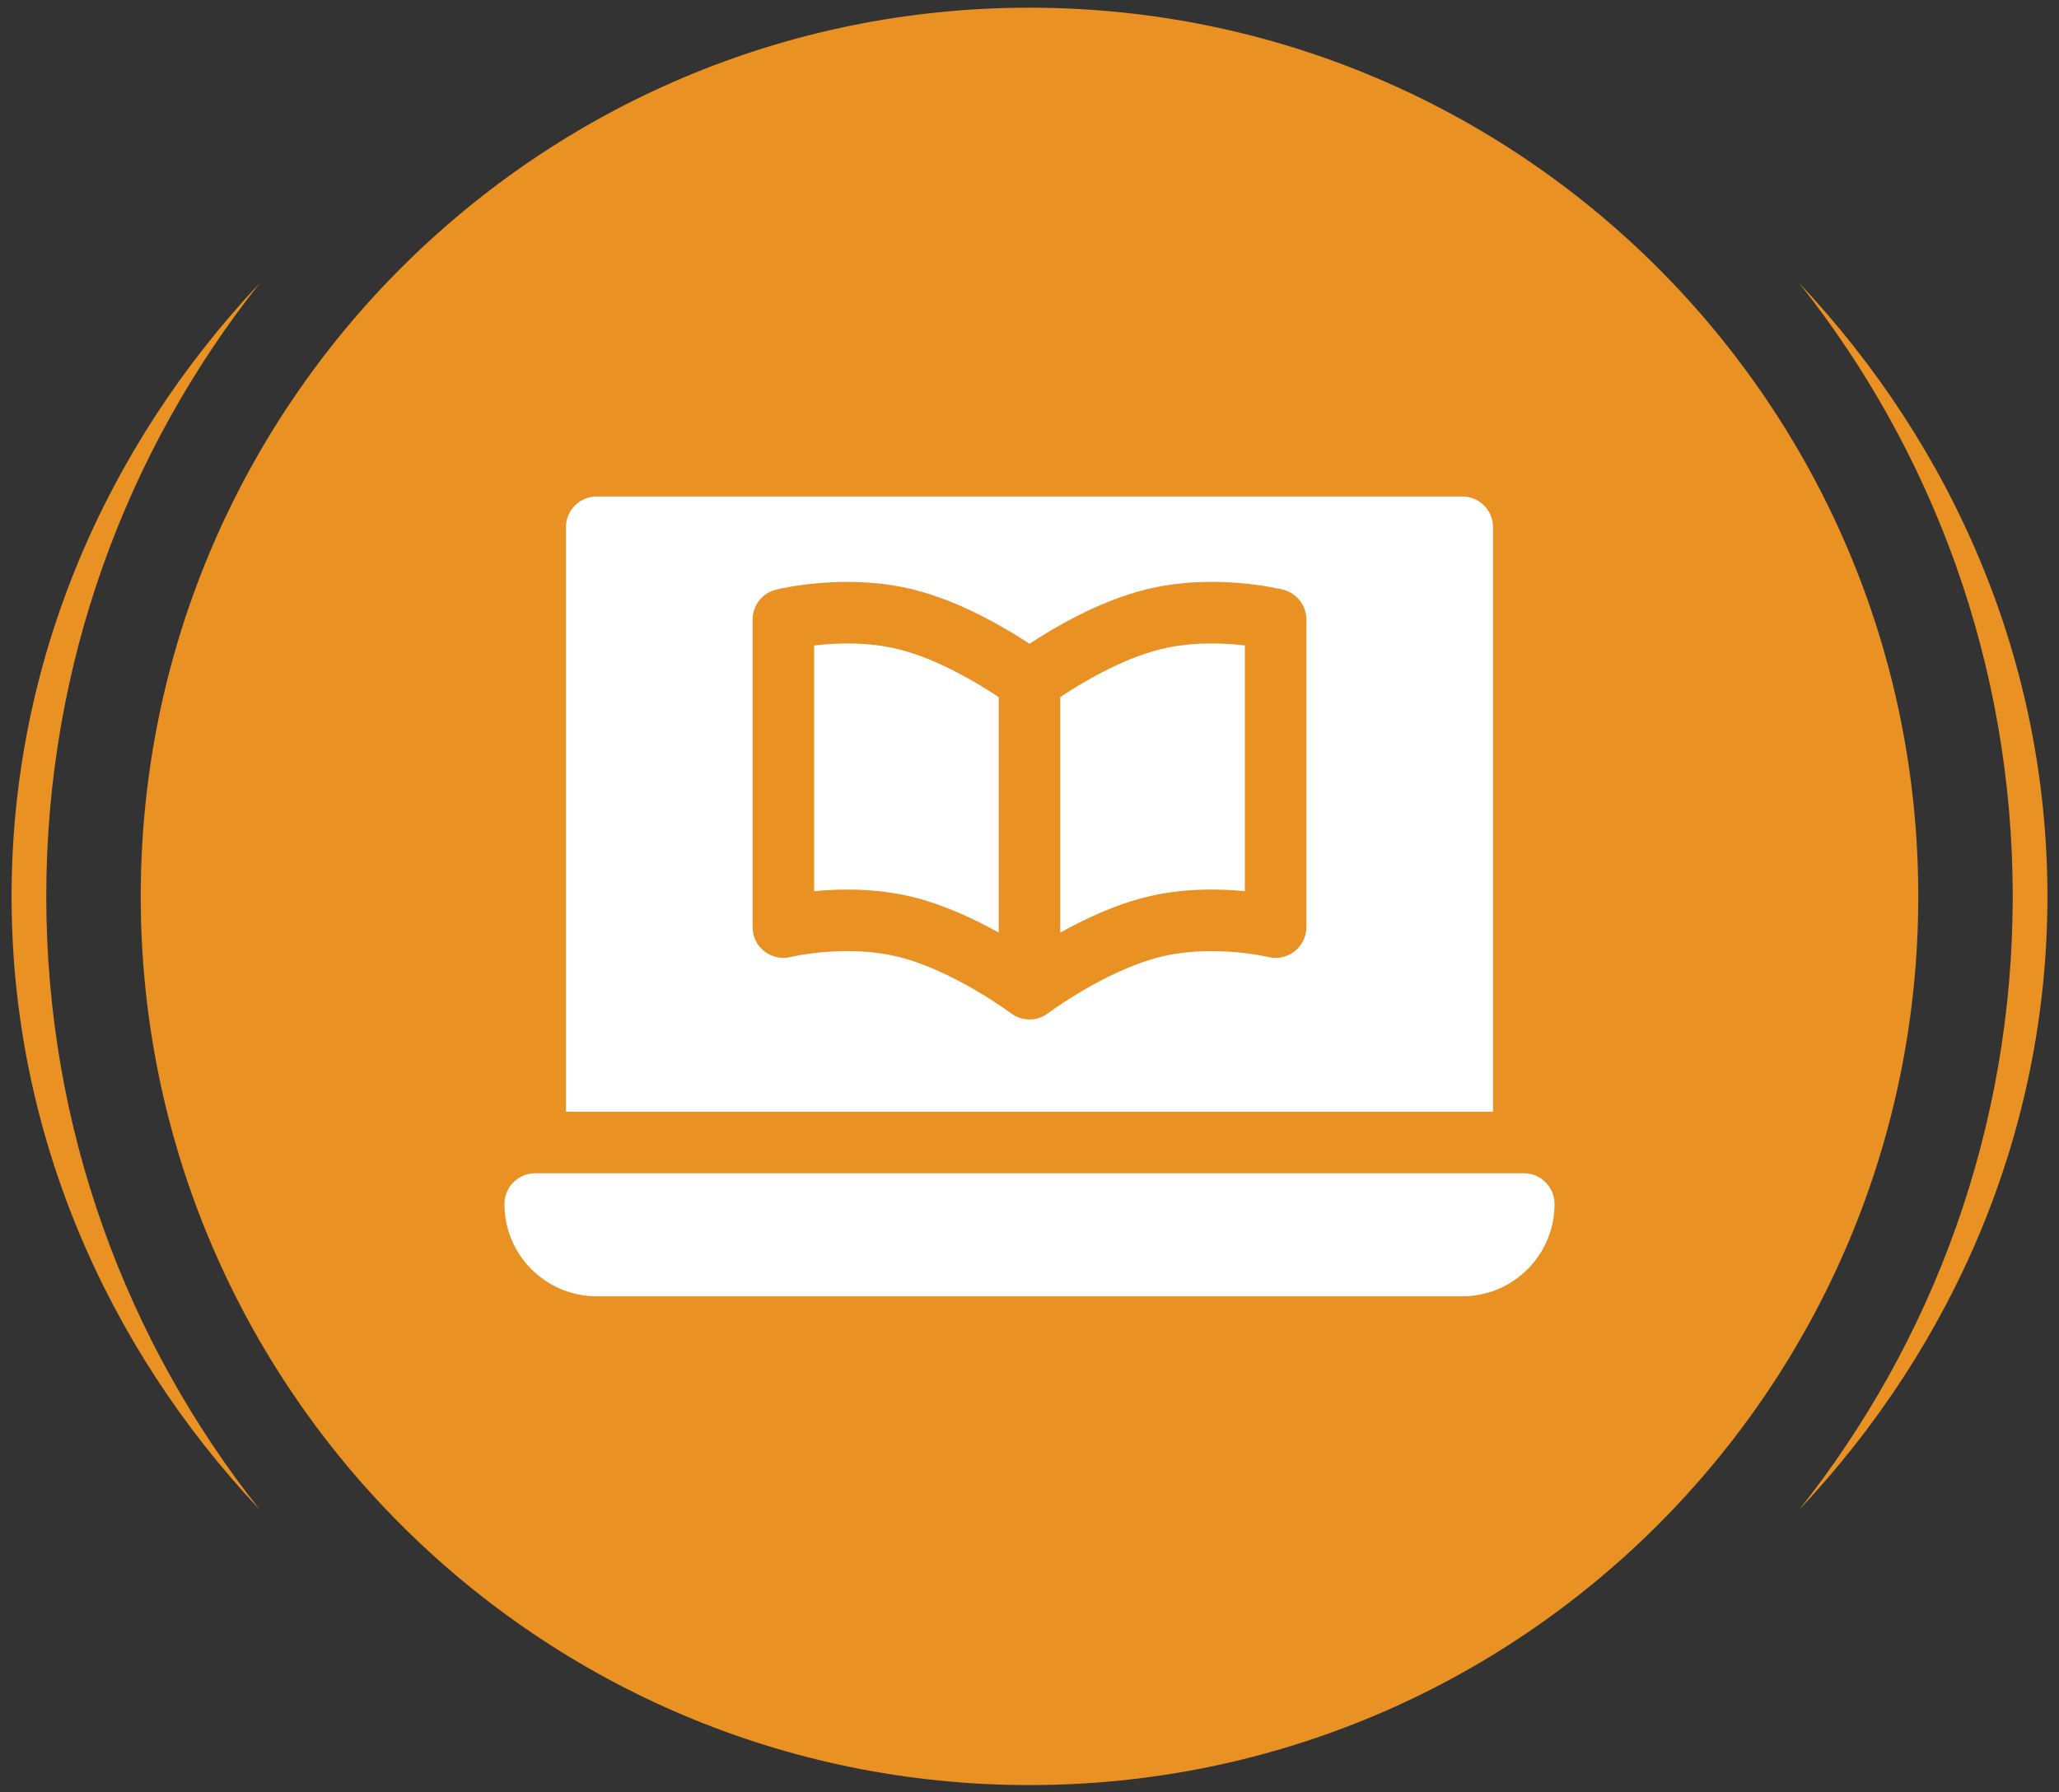 <svg xmlns="http://www.w3.org/2000/svg" width="139" height="121" viewBox="0 0 139 121" fill="none"><rect x="0" y="0" width="139" height="121" fill="#333333" stroke="none"/><g clip-path="url(#clip0_1549_17)"><path d="M69.5 120.519C102.637 120.519 129.5 93.656 129.5 60.519C129.5 27.381 102.637 0.519 69.5 0.519C36.363 0.519 9.5 27.381 9.5 60.519C9.5 93.656 36.363 120.519 69.5 120.519Z" fill="#E99123"></path><path d="M17.554 19.094C8.522 30.461 3.124 44.859 3.124 60.521C3.124 76.182 8.521 90.578 17.552 101.945C7.104 90.845 0.781 76.363 0.781 60.521C0.781 44.678 7.104 30.194 17.554 19.094Z" fill="#E99123"></path><path d="M121.446 19.094C131.896 30.194 138.219 44.678 138.219 60.521C138.219 76.363 131.896 90.845 121.447 101.945C130.478 90.578 135.876 76.182 135.876 60.521C135.876 44.859 130.478 30.461 121.446 19.094Z" fill="#E99123"></path><path d="M102.869 79.211H36.131C34.984 79.211 34.054 80.141 34.054 81.288C34.054 84.729 36.843 87.519 40.285 87.519H98.715C102.156 87.519 104.946 84.729 104.946 81.288C104.946 80.141 104.016 79.211 102.869 79.211Z" fill="white"></path><path d="M54.961 43.581V60.168C57.212 59.953 59.529 60.037 61.695 60.581C63.766 61.099 65.806 62.062 67.423 62.967V47.065C66.088 46.175 63.346 44.506 60.689 43.84C58.566 43.309 56.381 43.41 54.961 43.581Z" fill="white"></path><path d="M78.311 43.84C75.639 44.51 72.907 46.175 71.577 47.063V62.967C73.193 62.062 75.234 61.099 77.305 60.581C79.795 59.953 82.264 59.995 84.038 60.168V43.578C82.623 43.412 80.444 43.309 78.311 43.84Z" fill="white"></path><path d="M100.792 35.596C100.792 34.447 99.863 33.519 98.715 33.519H40.284C39.136 33.519 38.208 34.447 38.208 35.596V75.057H100.792V35.596ZM88.192 62.596C88.192 63.921 86.946 64.934 85.616 64.612C85.58 64.602 81.878 63.723 78.31 64.609C74.607 65.536 70.784 68.382 70.745 68.41C70.364 68.698 69.912 68.826 69.5 68.826C69.069 68.826 68.627 68.69 68.254 68.412C68.216 68.384 64.372 65.53 60.689 64.609C57.133 63.721 53.422 64.599 53.387 64.609C52.075 64.936 50.807 63.944 50.807 62.596V41.826C50.807 40.873 51.457 40.043 52.381 39.812C52.574 39.763 57.095 38.656 61.695 39.812C64.833 40.596 67.864 42.387 69.5 43.462C71.135 42.387 74.167 40.596 77.305 39.812C81.906 38.652 86.428 39.763 86.618 39.812C87.543 40.043 88.192 40.873 88.192 41.826V62.596Z" fill="white"></path></g><defs><clipPath id="clip0_1549_17"><rect width="139" height="121" fill="white"></rect></clipPath></defs></svg>